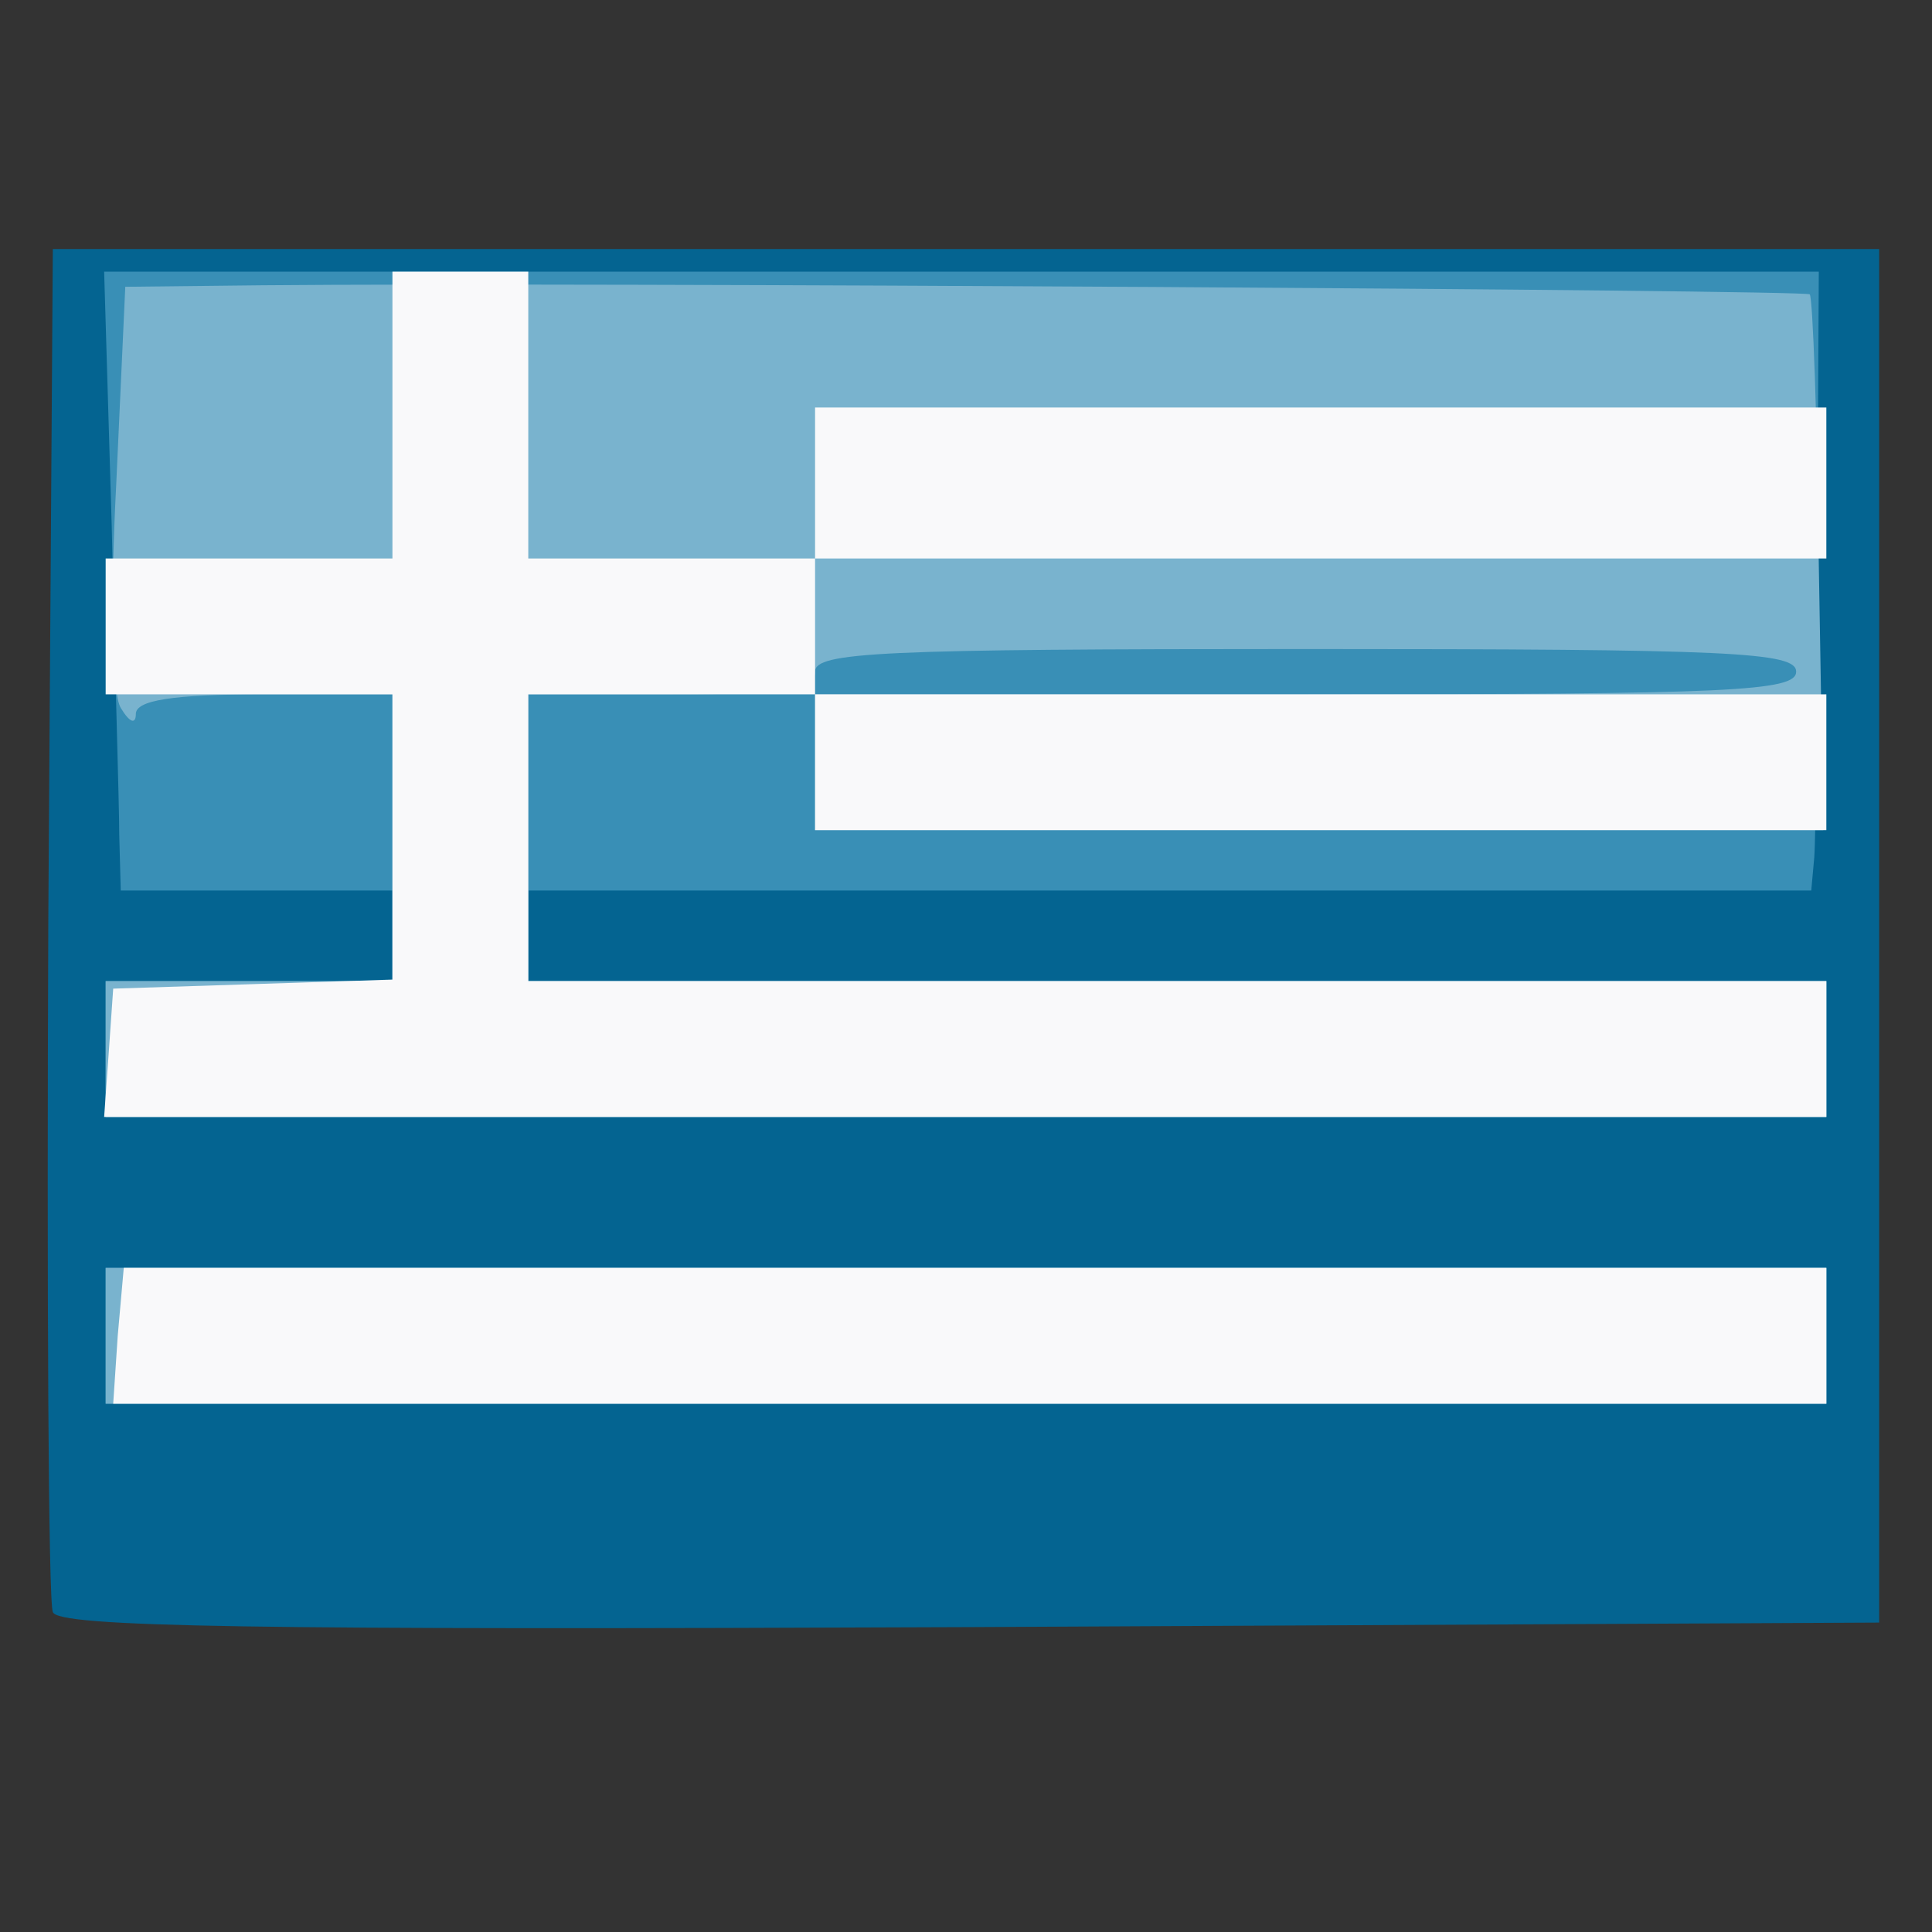 <!DOCTYPE svg PUBLIC "-//W3C//DTD SVG 20010904//EN" "http://www.w3.org/TR/2001/REC-SVG-20010904/DTD/svg10.dtd">
<svg version="1.0" xmlns="http://www.w3.org/2000/svg" width="128px" height="128px" viewBox="0 0 1280 1280" preserveAspectRatio="xMidYMid meet">
<rect x="0" y="0" width="1280" height="1280" fill="#333333" stroke="none"/>
<g id="layer101" fill="#046491" stroke="none">
 <path d="M35 1068 c-3 -7 -4 -213 -3 -458 l3 -445 605 0 605 0 0 455 0 455 -603 3 c-477 2 -604 0 -607 -10z"/>
 </g>
<g id="layer102" fill="#398fb6" stroke="none">
 <path d="M70 885 l0 -45 570 0 570 0 0 45 0 45 -570 0 -570 0 0 -45z"/>
 <path d="M70 695 l0 -45 95 0 95 0 0 -30 0 -30 -90 0 -90 0 -1 -37 c0 -21 -3 -113 -5 -205 l-5 -168 568 0 568 0 -1 183 c0 100 -1 192 -2 205 l-2 22 -425 0 -425 0 0 30 0 30 430 0 430 0 0 45 0 45 -570 0 -570 0 0 -45z"/>
 </g>
<g id="layer103" fill="#79b3ce" stroke="none">
 <path d="M70 885 l0 -45 570 0 570 0 0 45 0 45 -570 0 -570 0 0 -45z"/>
 <path d="M70 695 l0 -45 95 0 95 0 0 -95 0 -95 -85 0 c-61 0 -85 4 -85 13 0 7 -4 6 -10 -4 -6 -10 -7 -71 -3 -148 l6 -131 91 -1 c210 -2 1021 3 1025 6 2 2 5 83 6 179 l3 176 -334 0 -334 0 0 -45 0 -45 325 0 c282 0 325 -2 325 -15 0 -13 -43 -15 -325 -15 -282 0 -325 2 -325 15 0 12 -17 15 -95 15 l-95 0 0 95 0 95 430 0 430 0 0 45 0 45 -570 0 -570 0 0 -45z"/>
 </g>
<g id="layer104" fill="#f9f9fa" stroke="none">
 <path d="M78 885 l4 -45 564 0 564 0 0 45 0 45 -568 0 -567 0 3 -45z"/>
 <path d="M72 698 l3 -43 93 -3 92 -3 0 -94 0 -95 -95 0 -95 0 0 -45 0 -45 95 0 95 0 0 -95 0 -95 45 0 45 0 0 95 0 95 95 0 95 0 0 -50 0 -50 335 0 335 0 0 50 0 50 -335 0 -335 0 0 45 0 45 335 0 335 0 0 45 0 45 -335 0 -335 0 0 -45 0 -45 -95 0 -95 0 0 95 0 95 430 0 430 0 0 45 0 45 -571 0 -570 0 3 -42z"/>
 </g>

</svg>